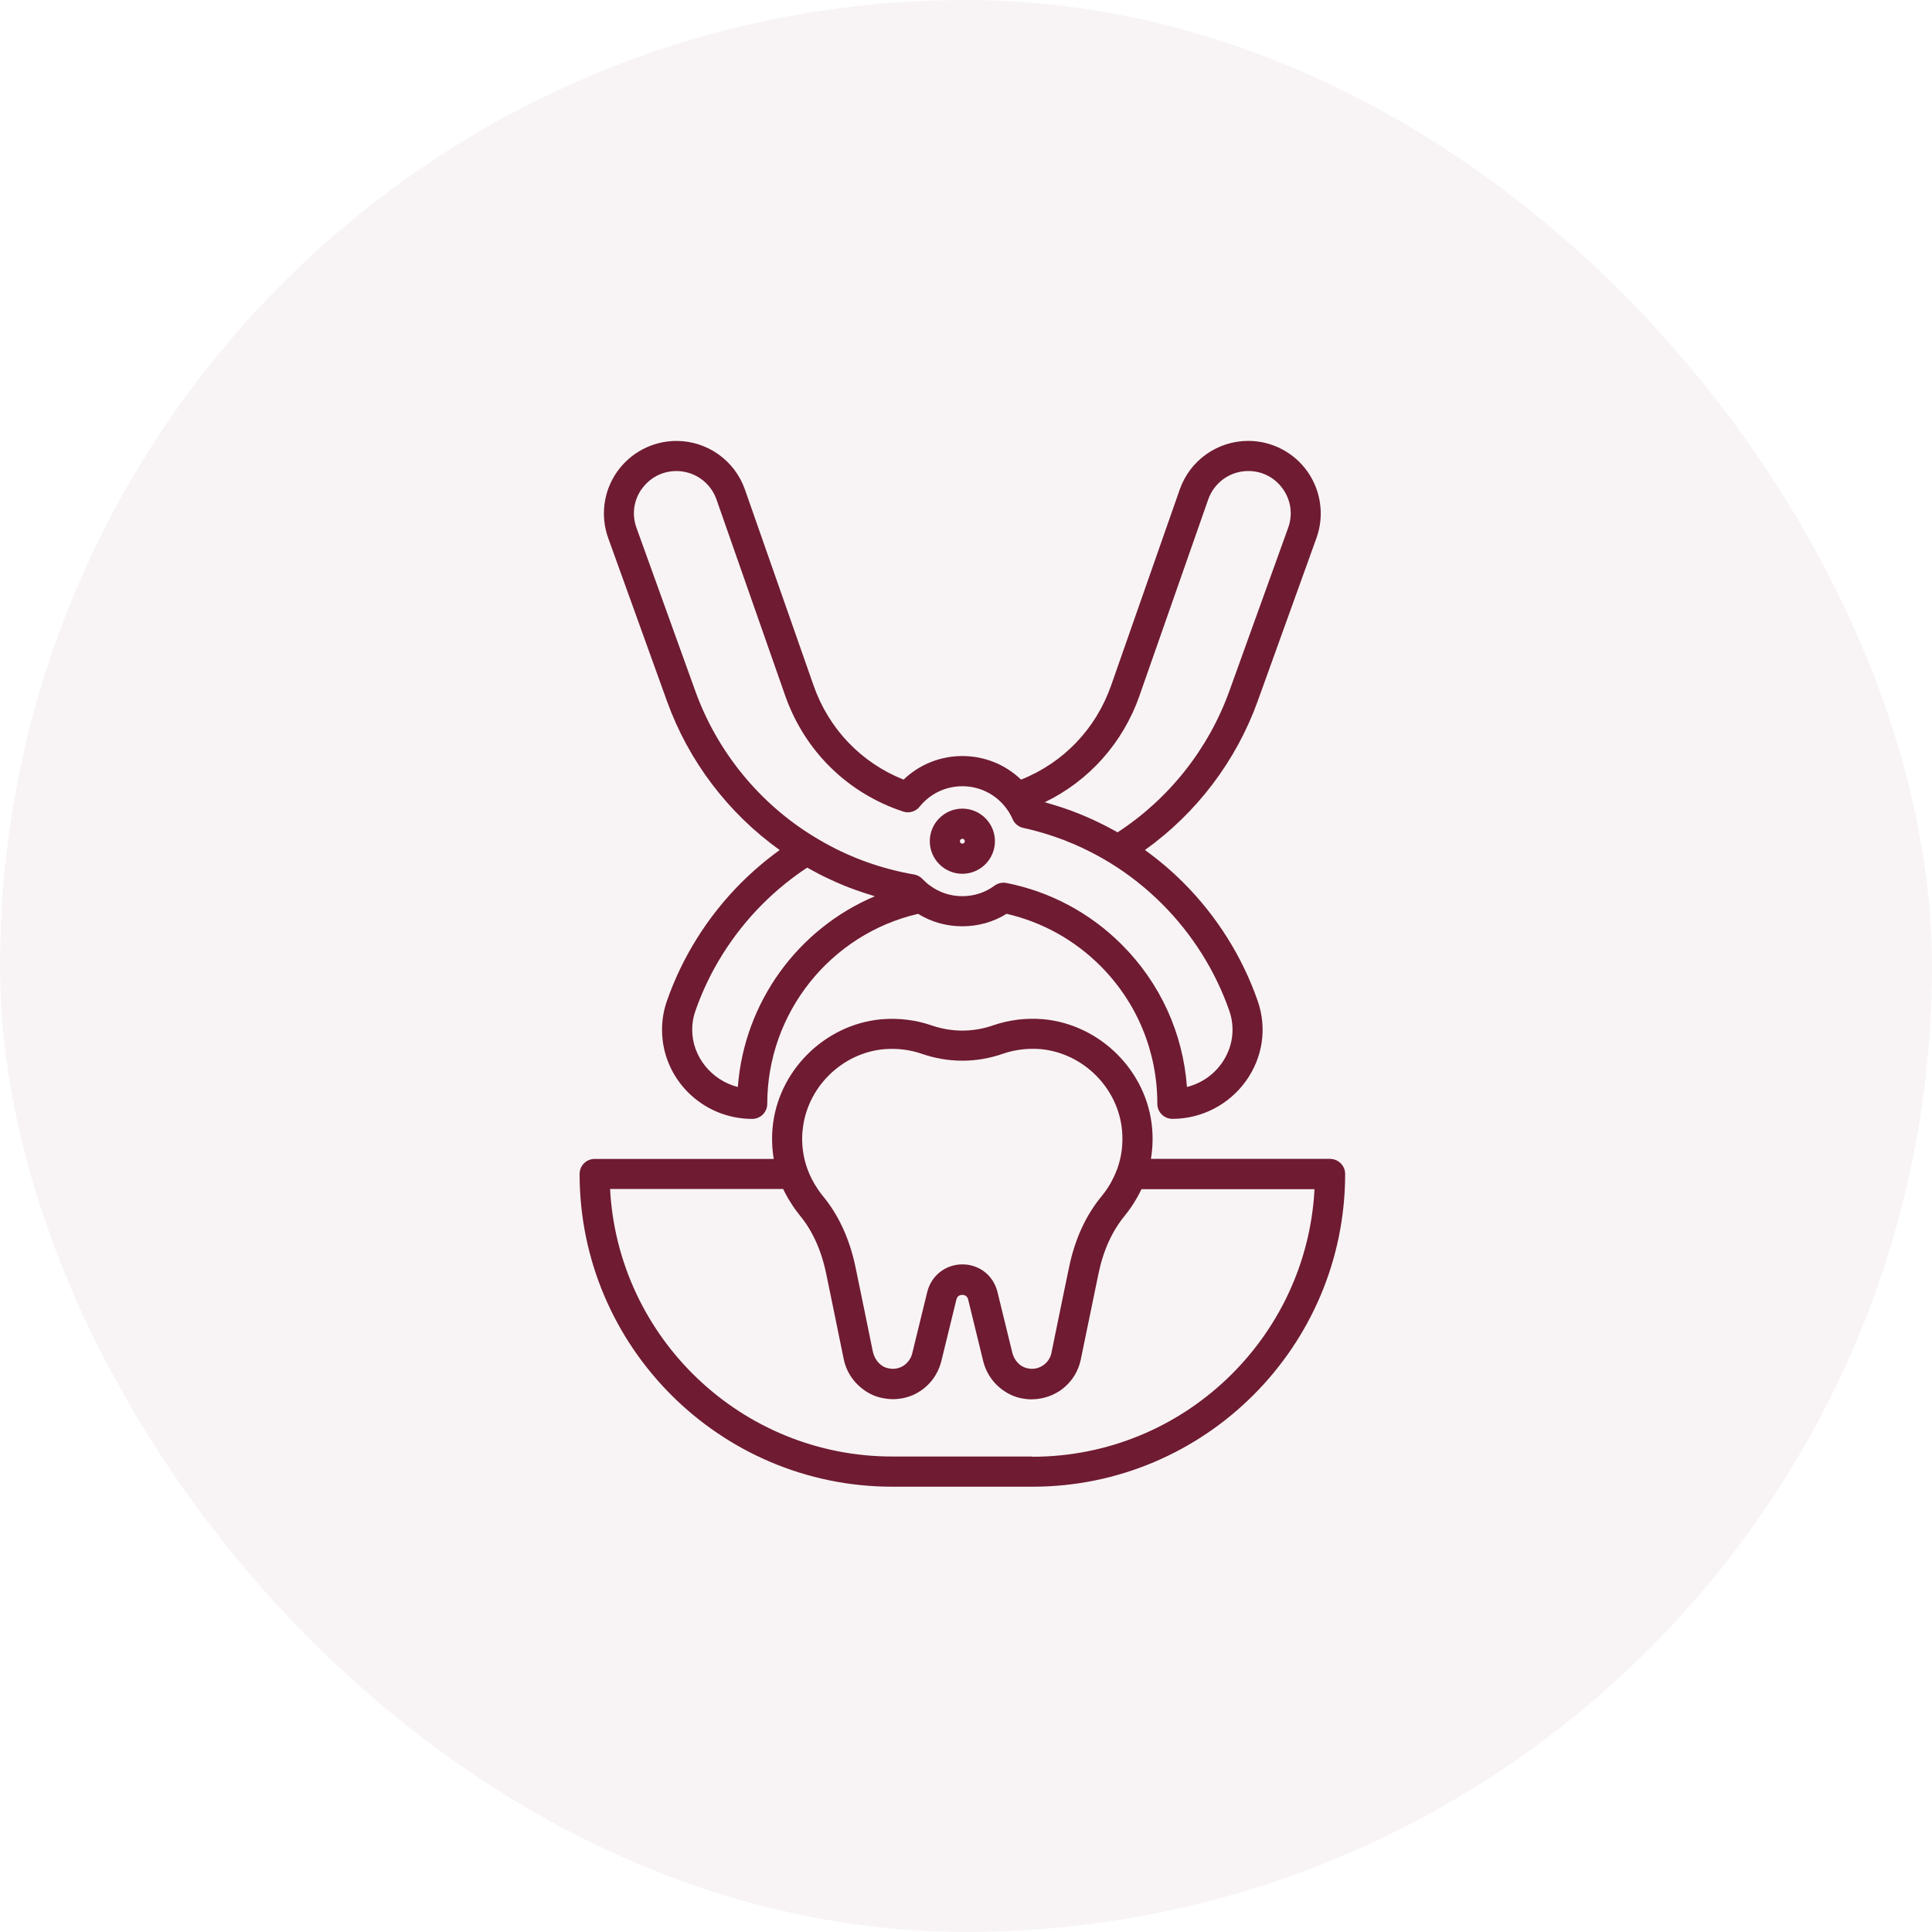 <svg xmlns="http://www.w3.org/2000/svg" width="200" height="200" viewBox="0 0 200 200" fill="none"><rect width="200" height="200" rx="100" fill="#6F1B32" fill-opacity="0.05"></rect><path d="M137.686 119.963H119.143C119.319 118.925 119.36 117.863 119.266 116.784C118.753 110.892 113.904 106.043 107.975 105.506C106.195 105.362 104.472 105.576 102.839 106.133C100.734 106.872 98.507 106.872 96.39 106.133C94.769 105.58 93.046 105.37 91.249 105.514C85.337 106.051 80.492 110.901 79.975 116.788C79.881 117.867 79.922 118.933 80.099 119.971H61.559C60.697 119.971 60 120.669 60 121.53C60 139.381 74.523 153.904 92.373 153.904H106.876C124.726 153.904 139.249 139.381 139.249 121.53C139.249 120.669 138.552 119.971 137.69 119.971L137.686 119.963ZM83.085 117.054C83.471 112.644 87.102 109.013 91.516 108.611C92.866 108.505 94.166 108.661 95.372 109.071C98.154 110.047 101.091 110.047 103.861 109.071C105.075 108.657 106.375 108.501 107.709 108.603C112.139 109.005 115.77 112.636 116.156 117.05C116.275 118.412 116.111 119.733 115.664 120.985C115.623 121.1 115.569 121.21 115.524 121.321C115.467 121.461 115.417 121.6 115.352 121.736C115.29 121.871 115.216 122.002 115.147 122.138C115.093 122.244 115.04 122.351 114.983 122.458C114.716 122.929 114.408 123.377 114.064 123.799C112.414 125.789 111.274 128.267 110.675 131.163C110.527 131.877 110.367 132.636 110.207 133.407C109.941 134.695 109.67 136.029 109.411 137.28L108.841 140.07C108.816 140.197 108.775 140.316 108.73 140.431C108.706 140.488 108.677 140.538 108.648 140.591C108.619 140.644 108.591 140.702 108.558 140.755C108.517 140.817 108.476 140.87 108.431 140.927C108.398 140.968 108.365 141.005 108.332 141.042C108.283 141.095 108.23 141.145 108.172 141.194C108.131 141.231 108.086 141.264 108.045 141.297C107.988 141.338 107.934 141.379 107.873 141.411C107.811 141.448 107.75 141.477 107.684 141.506C107.631 141.53 107.582 141.555 107.528 141.575C107.409 141.617 107.286 141.653 107.163 141.674C107.134 141.678 107.106 141.674 107.073 141.682C106.97 141.694 106.864 141.703 106.761 141.699C106.716 141.699 106.671 141.69 106.626 141.686C106.548 141.678 106.47 141.67 106.392 141.653C106.121 141.596 105.867 141.485 105.645 141.329C105.235 141.026 104.919 140.554 104.784 139.992L103.257 133.74C103.249 133.703 103.237 133.67 103.229 133.637C102.777 131.992 101.346 130.888 99.623 130.888C97.9 130.888 96.406 132.037 95.988 133.744L94.429 140.123C94.396 140.25 94.351 140.373 94.302 140.488C94.281 140.529 94.26 140.57 94.236 140.607C94.199 140.681 94.158 140.751 94.109 140.817C94.08 140.858 94.047 140.899 94.014 140.94C93.965 141.001 93.912 141.059 93.854 141.112C93.822 141.145 93.785 141.178 93.752 141.21C93.682 141.272 93.604 141.325 93.522 141.379C93.493 141.395 93.469 141.415 93.44 141.432C93.325 141.498 93.21 141.551 93.087 141.592C93.071 141.6 93.05 141.6 93.03 141.608C92.923 141.641 92.816 141.666 92.71 141.682C92.673 141.686 92.632 141.69 92.595 141.69C92.505 141.699 92.414 141.703 92.32 141.694C92.271 141.694 92.222 141.686 92.172 141.682C92.099 141.674 92.025 141.658 91.947 141.641C91.873 141.625 91.795 141.608 91.721 141.584C91.717 141.584 91.709 141.58 91.705 141.575C91.614 141.543 91.524 141.502 91.438 141.452C91.409 141.436 91.385 141.424 91.356 141.407C91.323 141.387 91.294 141.366 91.266 141.346C90.819 141.026 90.478 140.505 90.351 139.889L89.813 137.264C89.694 136.685 89.575 136.09 89.452 135.491C89.149 134.014 88.841 132.509 88.558 131.159C87.955 128.259 86.814 125.781 85.177 123.803C85.001 123.59 84.837 123.368 84.685 123.143C84.685 123.143 84.681 123.134 84.677 123.13C84.217 122.458 83.844 121.735 83.569 120.972C83.122 119.721 82.954 118.396 83.077 117.034L83.085 117.054ZM106.872 150.778H92.369C76.759 150.778 63.967 138.49 63.155 123.081H81.071C81.202 123.364 81.35 123.643 81.506 123.918C81.551 123.996 81.596 124.074 81.645 124.156C81.768 124.365 81.9 124.574 82.035 124.775C82.088 124.853 82.137 124.931 82.191 125.009C82.379 125.276 82.572 125.539 82.781 125.797C83.278 126.392 83.717 127.052 84.094 127.766C84.73 128.96 85.206 130.31 85.518 131.811C85.551 131.959 85.579 132.111 85.612 132.263C85.842 133.366 86.084 134.548 86.326 135.729C86.441 136.296 86.56 136.862 86.671 137.415C86.704 137.58 86.736 137.744 86.769 137.904L86.835 138.22L87.344 140.706C87.594 141.941 88.287 142.995 89.231 143.733C89.752 144.148 90.351 144.464 91.003 144.644C91.237 144.71 91.471 144.751 91.705 144.784C91.803 144.796 91.897 144.812 92 144.821C92.078 144.829 92.156 144.829 92.234 144.833C92.299 144.833 92.361 144.841 92.427 144.841C92.447 144.841 92.468 144.841 92.488 144.841C92.566 144.841 92.648 144.837 92.726 144.833C92.808 144.829 92.89 144.821 92.968 144.812C93.046 144.804 93.12 144.796 93.198 144.784C93.284 144.771 93.374 144.755 93.46 144.739C93.526 144.726 93.592 144.714 93.657 144.698C93.776 144.669 93.891 144.636 94.006 144.599C94.039 144.587 94.072 144.579 94.109 144.57C94.269 144.517 94.425 144.451 94.576 144.386C94.728 144.316 94.872 144.238 95.015 144.156C95.024 144.152 95.032 144.148 95.04 144.144C95.052 144.135 95.065 144.127 95.077 144.119C95.204 144.041 95.327 143.963 95.446 143.877C95.463 143.865 95.479 143.857 95.491 143.844C96.037 143.442 96.501 142.933 96.853 142.343C96.853 142.339 96.862 142.33 96.862 142.326C96.939 142.191 97.013 142.055 97.083 141.916C97.091 141.896 97.104 141.875 97.112 141.854C97.169 141.727 97.223 141.596 97.272 141.465C97.284 141.436 97.296 141.407 97.305 141.379C97.358 141.223 97.407 141.063 97.448 140.899L99.007 134.519C99.11 134.109 99.43 134.047 99.614 134.047C99.799 134.047 100.119 134.109 100.222 134.519L101.748 140.771L101.781 140.899C102.129 142.318 103.032 143.475 104.222 144.164C104.238 144.172 104.254 144.185 104.271 144.197C104.312 144.222 104.353 144.242 104.394 144.263C104.759 144.464 105.149 144.615 105.559 144.714C105.633 144.73 105.703 144.739 105.776 144.755C105.85 144.771 105.924 144.784 106.002 144.796C106.076 144.808 106.146 144.817 106.219 144.825C106.314 144.837 106.404 144.845 106.498 144.849C106.572 144.853 106.642 144.858 106.716 144.858C106.749 144.858 106.777 144.858 106.81 144.858C106.864 144.858 106.917 144.853 106.97 144.849C107.056 144.849 107.138 144.845 107.225 144.837C107.29 144.833 107.356 144.825 107.417 144.817C107.947 144.755 108.464 144.611 108.952 144.394C108.964 144.39 108.976 144.382 108.989 144.378C109.112 144.32 109.231 144.259 109.346 144.193C109.358 144.185 109.374 144.177 109.387 144.168C109.461 144.127 109.534 144.09 109.608 144.041C110.281 143.61 110.827 143.044 111.233 142.388C111.233 142.388 111.233 142.38 111.237 142.38C111.307 142.265 111.372 142.15 111.434 142.027C111.45 141.998 111.463 141.969 111.475 141.937C111.524 141.834 111.573 141.731 111.614 141.625C111.639 141.563 111.664 141.498 111.684 141.432C111.713 141.354 111.742 141.272 111.766 141.194C111.811 141.042 111.852 140.886 111.885 140.726L112.459 137.937C112.866 135.943 113.321 133.731 113.719 131.832C114.215 129.436 115.138 127.413 116.464 125.813C116.669 125.559 116.862 125.297 117.046 125.034C117.099 124.956 117.153 124.878 117.202 124.8C117.337 124.595 117.469 124.39 117.592 124.177C117.637 124.099 117.682 124.025 117.727 123.947C117.883 123.672 118.027 123.393 118.162 123.106H136.078C135.266 138.515 122.474 150.802 106.864 150.802L106.872 150.778Z" fill="#6F1B32"></path><path d="M69.046 72.583C71.282 78.794 75.389 84.189 80.714 87.996C79.303 89.013 77.969 90.146 76.73 91.381C73.28 94.831 70.618 99.069 69.042 103.614C68.706 104.562 68.534 105.567 68.534 106.601C68.534 111.688 72.722 115.828 77.867 115.828C78.728 115.828 79.426 115.13 79.426 114.269C79.426 104.87 85.957 96.702 95.04 94.601C96.406 95.446 97.974 95.889 99.619 95.889C101.264 95.889 102.835 95.446 104.201 94.597C107.877 95.446 111.221 97.296 113.904 99.98C117.711 103.787 119.807 108.862 119.807 114.265C119.807 115.126 120.505 115.824 121.366 115.824C124.386 115.824 127.237 114.351 128.993 111.885C130.732 109.44 131.171 106.429 130.199 103.623C128.616 99.061 125.957 94.827 122.507 91.376C121.272 90.142 119.935 89.009 118.523 87.992C123.852 84.185 127.959 78.794 130.195 72.583L136.279 55.697C137.108 53.399 136.763 50.835 135.36 48.833C133.957 46.831 131.66 45.641 129.215 45.641C126.031 45.641 123.18 47.66 122.129 50.667L115.024 70.954C113.444 75.463 110.076 78.966 105.699 80.706C104.074 79.143 101.916 78.265 99.623 78.265C97.329 78.265 95.167 79.143 93.539 80.706C89.161 78.966 85.793 75.459 84.218 70.954L77.112 50.671C76.058 47.664 73.21 45.645 70.027 45.645C67.586 45.645 65.288 46.839 63.881 48.837C62.474 50.835 62.133 53.399 62.962 55.701L69.046 72.583ZM76.378 112.525C73.699 111.848 71.656 109.411 71.656 106.601C71.656 105.92 71.766 105.268 71.988 104.648C73.416 100.529 75.82 96.706 78.942 93.584C80.353 92.172 81.904 90.909 83.561 89.813C83.656 89.867 83.754 89.92 83.848 89.973C83.939 90.023 84.033 90.076 84.123 90.125C84.501 90.334 84.886 90.535 85.272 90.724C85.297 90.737 85.321 90.749 85.346 90.761C85.715 90.942 86.088 91.114 86.462 91.282C86.552 91.323 86.642 91.364 86.737 91.401C87.13 91.573 87.528 91.737 87.926 91.889C87.98 91.91 88.033 91.926 88.086 91.947C88.447 92.086 88.812 92.213 89.182 92.341C89.272 92.373 89.362 92.402 89.453 92.431C89.822 92.554 90.191 92.669 90.564 92.78C82.614 96.135 77.042 103.75 76.382 112.517L76.378 112.525ZM117.969 71.988L125.075 51.701C125.69 49.941 127.356 48.759 129.219 48.759C130.667 48.759 131.98 49.44 132.812 50.626C133.645 51.811 133.842 53.276 133.35 54.638L127.266 71.524C125.104 77.534 121.009 82.7 115.692 86.162C115.647 86.138 115.598 86.113 115.553 86.084C115.434 86.019 115.319 85.953 115.2 85.891C114.975 85.768 114.749 85.645 114.523 85.53C114.396 85.465 114.269 85.399 114.142 85.338C113.912 85.223 113.682 85.112 113.448 85.001C113.329 84.944 113.21 84.886 113.091 84.833C112.8 84.702 112.509 84.574 112.218 84.451C112.156 84.427 112.099 84.398 112.037 84.373C111.684 84.226 111.331 84.09 110.975 83.955C110.868 83.914 110.761 83.877 110.655 83.84C110.4 83.75 110.146 83.66 109.887 83.573C109.756 83.528 109.621 83.487 109.489 83.446C109.251 83.368 109.014 83.299 108.771 83.225C108.636 83.184 108.505 83.147 108.369 83.11C108.296 83.089 108.226 83.065 108.152 83.048C112.735 80.833 116.246 76.911 117.969 72V71.988ZM66.433 50.63C67.266 49.444 68.575 48.763 70.027 48.763C71.889 48.763 73.555 49.945 74.17 51.705L81.276 71.992C83.286 77.736 87.742 82.117 93.498 84.012C94.117 84.218 94.794 84.012 95.2 83.508C96.279 82.162 97.891 81.391 99.623 81.391C101.354 81.391 102.962 82.162 104.049 83.516C104.361 83.902 104.628 84.341 104.821 84.788C105.018 85.255 105.428 85.596 105.924 85.703C106.318 85.789 106.712 85.883 107.102 85.986C109.834 86.704 112.456 87.82 114.905 89.317C116.858 90.515 118.675 91.951 120.308 93.584C123.426 96.702 125.83 100.529 127.262 104.648C127.898 106.49 127.606 108.468 126.462 110.08C125.588 111.311 124.304 112.168 122.872 112.525C122.466 106.946 120.103 101.76 116.115 97.776C112.841 94.503 108.714 92.3 104.185 91.405C104.086 91.385 103.984 91.376 103.881 91.376C103.549 91.376 103.221 91.483 102.95 91.684C101.99 92.398 100.841 92.771 99.619 92.771C98.396 92.771 97.247 92.394 96.287 91.684C96.275 91.676 96.263 91.668 96.254 91.66C95.992 91.475 95.746 91.257 95.496 90.995C95.266 90.749 94.958 90.585 94.626 90.527C94.166 90.449 93.711 90.359 93.256 90.257C90.088 89.555 87.089 88.345 84.328 86.65C78.63 83.196 74.24 77.822 71.972 71.52L65.887 54.634C65.395 53.272 65.592 51.807 66.425 50.622L66.433 50.63Z" fill="#6F1B32"></path><path d="M99.623 90.454C101.481 90.454 102.995 88.94 102.995 87.081C102.995 85.223 101.481 83.709 99.623 83.709C97.764 83.709 96.251 85.223 96.251 87.081C96.251 88.94 97.764 90.454 99.623 90.454ZM99.623 86.827C99.762 86.827 99.877 86.942 99.877 87.081C99.877 87.221 99.762 87.335 99.623 87.335C99.483 87.335 99.368 87.221 99.368 87.081C99.368 86.942 99.483 86.827 99.623 86.827Z" fill="#6F1B32"></path></svg>